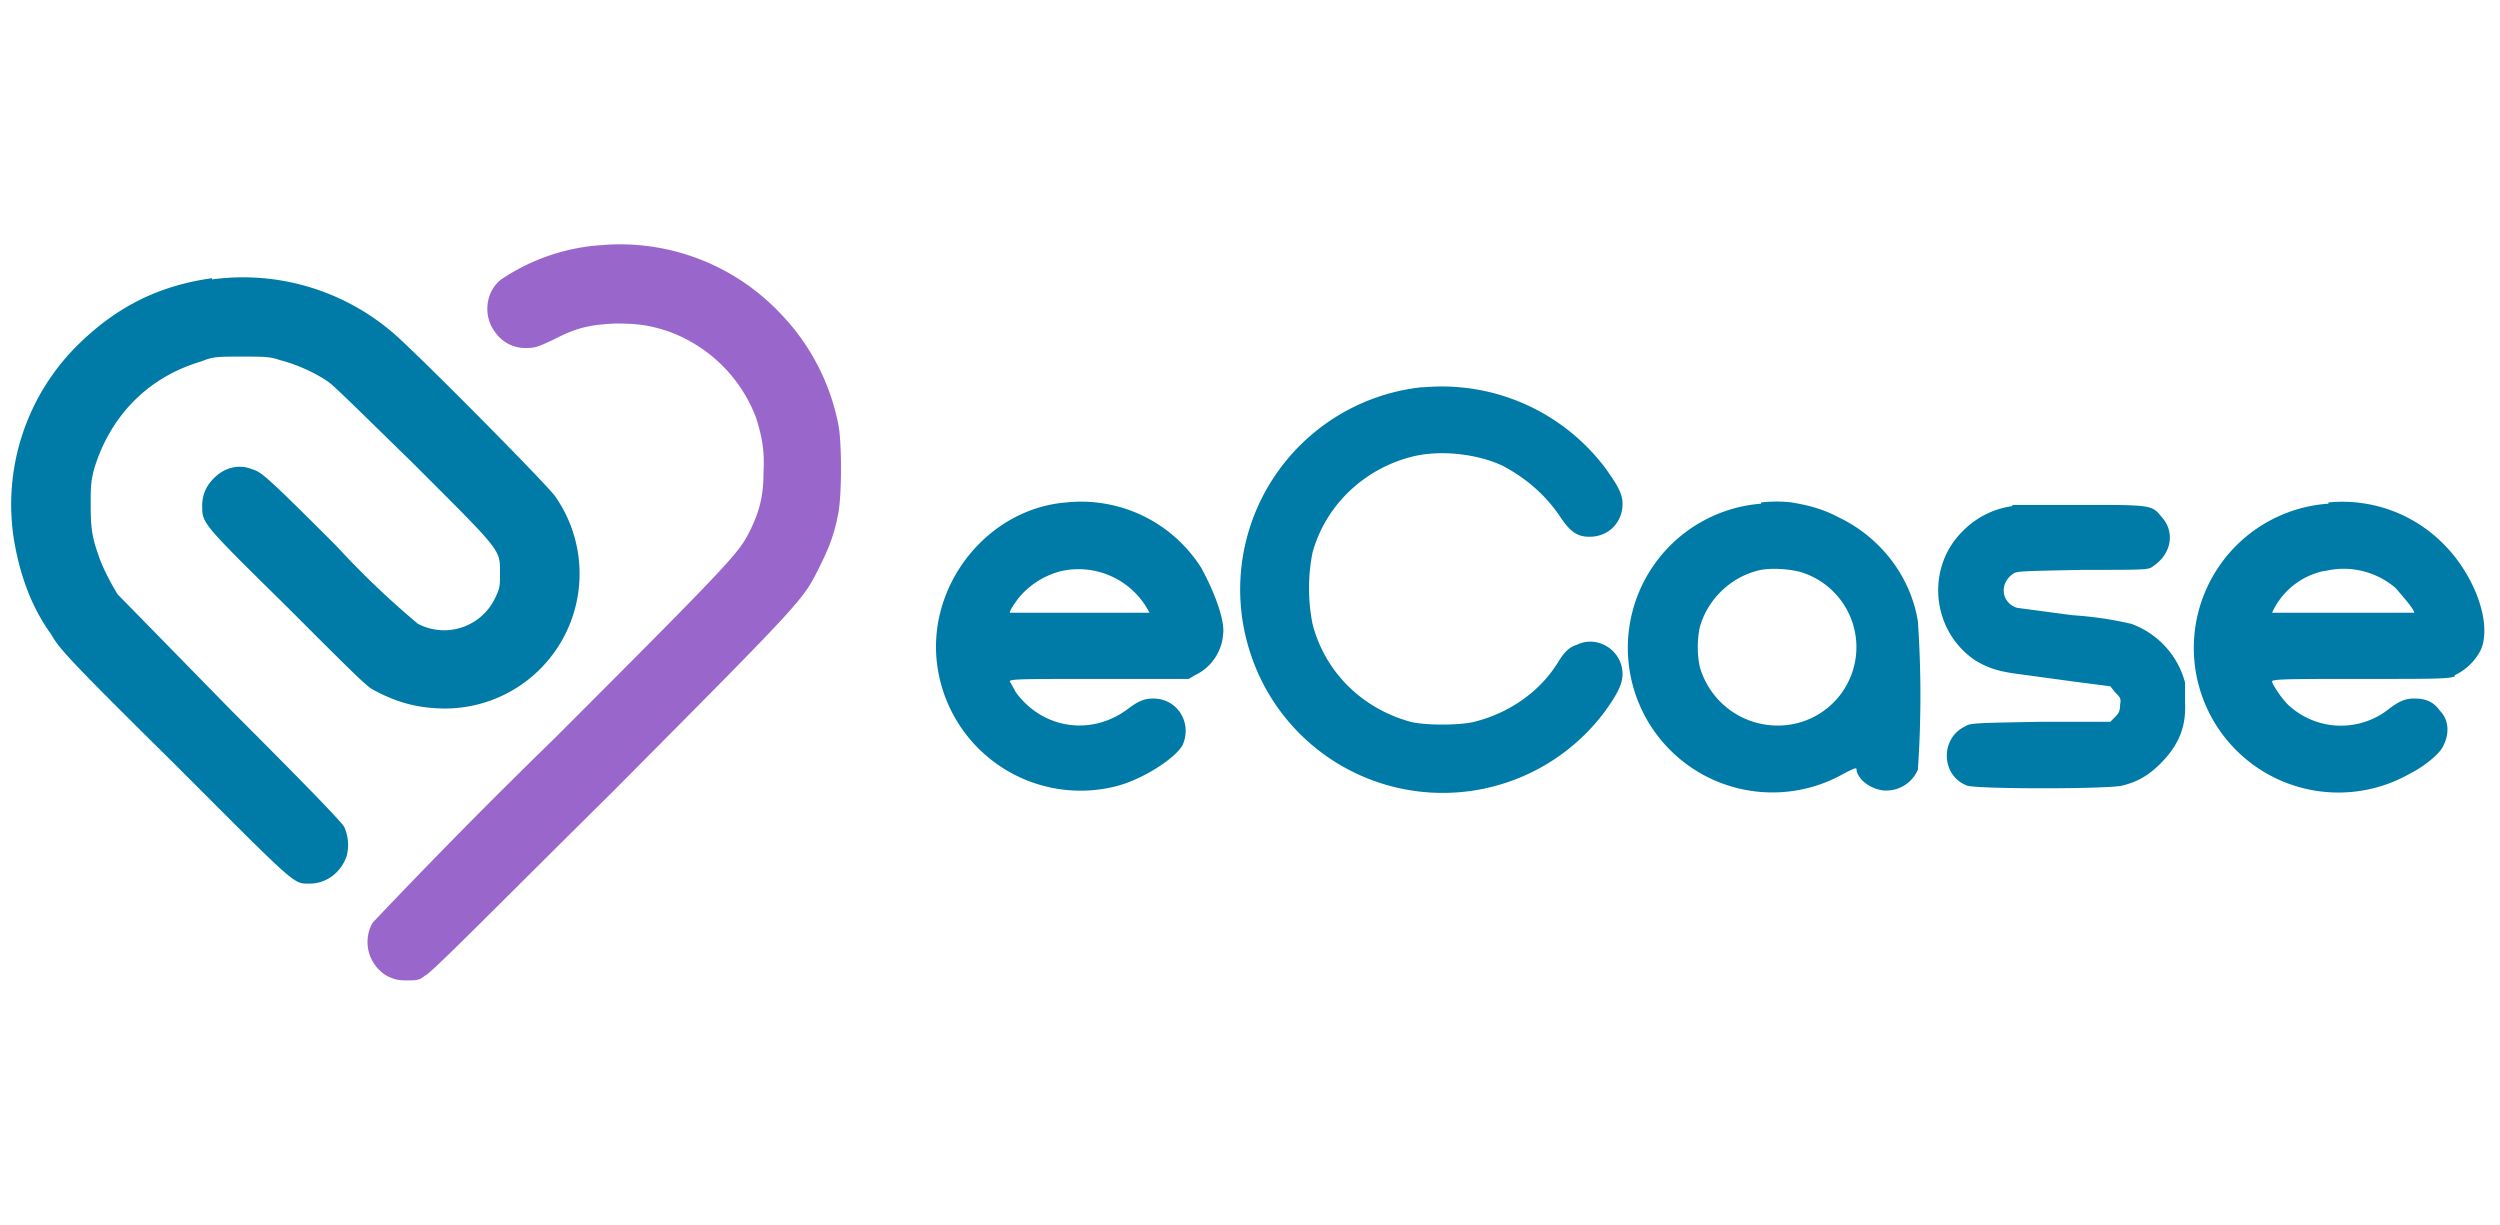 <svg xmlns="http://www.w3.org/2000/svg" width="204" height="100"><g fill="none" fill-rule="evenodd"><path fill="#96C" d="M49.1 20a16.6 16.6 0 0 0-8.2 2.8c-1.3 1-1.5 3-.5 4.3a3 3 0 0 0 2.5 1.3c.8 0 1-.1 2.3-.7 1.9-1 3-1.2 5-1.3 1.7 0 2.8.1 4.5.7a12 12 0 0 1 7 7c.5 1.6.7 2.7.6 4.5 0 1.8-.3 3-1 4.5-1 2-.8 1.9-16.1 17.2a520.1 520.1 0 0 0-14.8 15 3.2 3.2 0 0 0 1.3 4.4c.5.2.7.3 1.5.3s1 0 1.5-.4c.5-.2 5-4.8 15.3-15 15.9-16 15.5-15.6 16.9-18.4.8-1.6 1.2-2.7 1.5-4.3.3-1.5.3-5.9 0-7.3a18 18 0 0 0-4.7-9A18 18 0 0 0 49.1 20"/><path fill="#007BA7" d="M17.3 22.7C13 23.3 9.6 25 6.5 28a18.3 18.3 0 0 0-5.3 16.4c.5 2.7 1.4 5.2 3 7.4.6 1.1 1.6 2.2 10 10.5 10.2 10.2 9.7 9.8 11.1 9.8 1.4 0 2.6-1 3-2.3.2-.8.1-1.6-.2-2.3-.2-.4-3-3.3-9.2-9.5l-9.3-9.5c-.5-.8-1.3-2.3-1.6-3.3-.5-1.4-.6-2.2-.6-4 0-1.4 0-1.9.3-3C9 34 12 30.8 16.4 29.5c1-.4 1.3-.4 3.3-.4 2 0 2.3 0 3.2.3 1.2.3 2.8 1 3.8 1.7.4.2 3.1 2.9 7 6.7 7.3 7.3 7.1 7 7.1 9 0 1 0 1.2-.4 2a4.6 4.6 0 0 1-6.3 2.1 71 71 0 0 1-6.7-6.4c-5.7-5.7-6.1-6-6.8-6.2-1.2-.5-2.5-.1-3.4 1a3 3 0 0 0-.7 2c0 1.4 0 1.4 6.8 8.1 5 5 6.3 6.3 7 6.8 1.8 1 3.4 1.5 5.4 1.6a11 11 0 0 0 9.6-17.3c-.6-.9-11.6-12-13.3-13.4a18.8 18.8 0 0 0-14.7-4.3M116 31.6a16.6 16.6 0 0 0-14 21.6A16.5 16.5 0 0 0 131 58c1-1.4 1.4-2.2 1.4-3 0-1.9-2-3.2-3.7-2.4-.6.2-1 .5-1.6 1.5-1.5 2.4-4 4.1-6.8 4.8-1.2.3-4 .3-5.2 0-4-1.1-7-4.1-8-8a15 15 0 0 1 0-5.8c1.1-4 4.4-7 8.4-7.9 2.3-.5 5.2-.1 7.1.8 1.9 1 3.4 2.3 4.6 4 .9 1.4 1.5 1.8 2.5 1.8 1.6 0 2.7-1.2 2.7-2.7 0-.8-.4-1.5-1.4-2.9a16.7 16.7 0 0 0-14.8-6.6M87 41a11.6 11.6 0 0 1 11 5.3c1 1.8 2 4.3 1.8 5.5-.1 1.4-1 2.7-2.3 3.3l-.5.3h-7.3c-6.1 0-7.3 0-7.3.2l.5.9c2.2 3 6.2 3.6 9.2 1.3.8-.6 1.3-.8 2-.8 2 0 3.2 2 2.4 3.8-.6 1.1-3.4 2.9-5.6 3.4a11.8 11.8 0 0 1-14.5-10.7C76 47.3 80.8 41.5 87 41Zm-.4 5.6a6.6 6.6 0 0 0-3.4 2.1c-.4.5-.8 1.1-.8 1.3h11.4a6.5 6.5 0 0 0-7.2-3.4Zm57.1-5.6a10.8 10.8 0 0 1 2.5 0c1.2.2 2.5.5 3.8 1.2 3.4 1.6 5.9 4.8 6.5 8.5a89 89 0 0 1 0 12.1 2.8 2.8 0 0 1-2.8 1.7c-1-.1-2-.8-2.2-1.6 0-.3 0-.3-1 .2a11.8 11.8 0 1 1-6.8-22Zm-.4 5.6c-2.2.6-4 2.4-4.6 4.6a8 8 0 0 0 0 3.2 6.6 6.6 0 0 0 6.1 4.8 6.4 6.4 0 0 0 2.2-12.5c-1-.3-2.8-.4-3.7-.1ZM190 41a11.6 11.6 0 0 1 9.4 3.4c2.6 2.6 4 6.6 3 8.7a4.6 4.6 0 0 1-2.1 2v.1c-.6.2-1.6.2-7.7.2-5.3 0-7.2 0-7.2.2s.7 1.3 1.3 1.9a6.3 6.3 0 0 0 8.3.3c.8-.6 1.3-.8 2-.8 1 0 1.6.3 2.1 1 .7.7.8 1.8.3 2.8-.2.6-1.5 1.7-2.7 2.3a11.8 11.8 0 1 1-6.7-22Zm-.4 5.6a6 6 0 0 0-4.2 3.4H197c0-.3-1-1.4-1.5-2a6.5 6.5 0 0 0-5.8-1.4Zm-25.4-5.3a7 7 0 0 0-4 2c-3.1 3-2.6 8.2 1 10.6 1 .6 1.9.9 3.5 1.1l4.4.6 3.1.4.4.5c.4.4.5.5.4 1 0 .5-.1.7-.4 1l-.4.4h-5.7c-5.6.1-5.7.1-6.2.4-2 1-1.9 4 .2 4.8.7.3 11.6.3 12.7 0 1.2-.3 2.1-.8 3.1-1.8 1.5-1.5 2.1-3 2-5v-1.6a7 7 0 0 0-4.4-4.8 30 30 0 0 0-4.8-.7l-4.5-.6c-1.3-.4-1.5-2-.3-2.8.3-.2.8-.2 5.7-.3 5.3 0 5.3 0 5.7-.3 1.5-1 1.8-2.8.7-4-.8-1-.8-1-6.5-1h-5.7"/></g></svg>